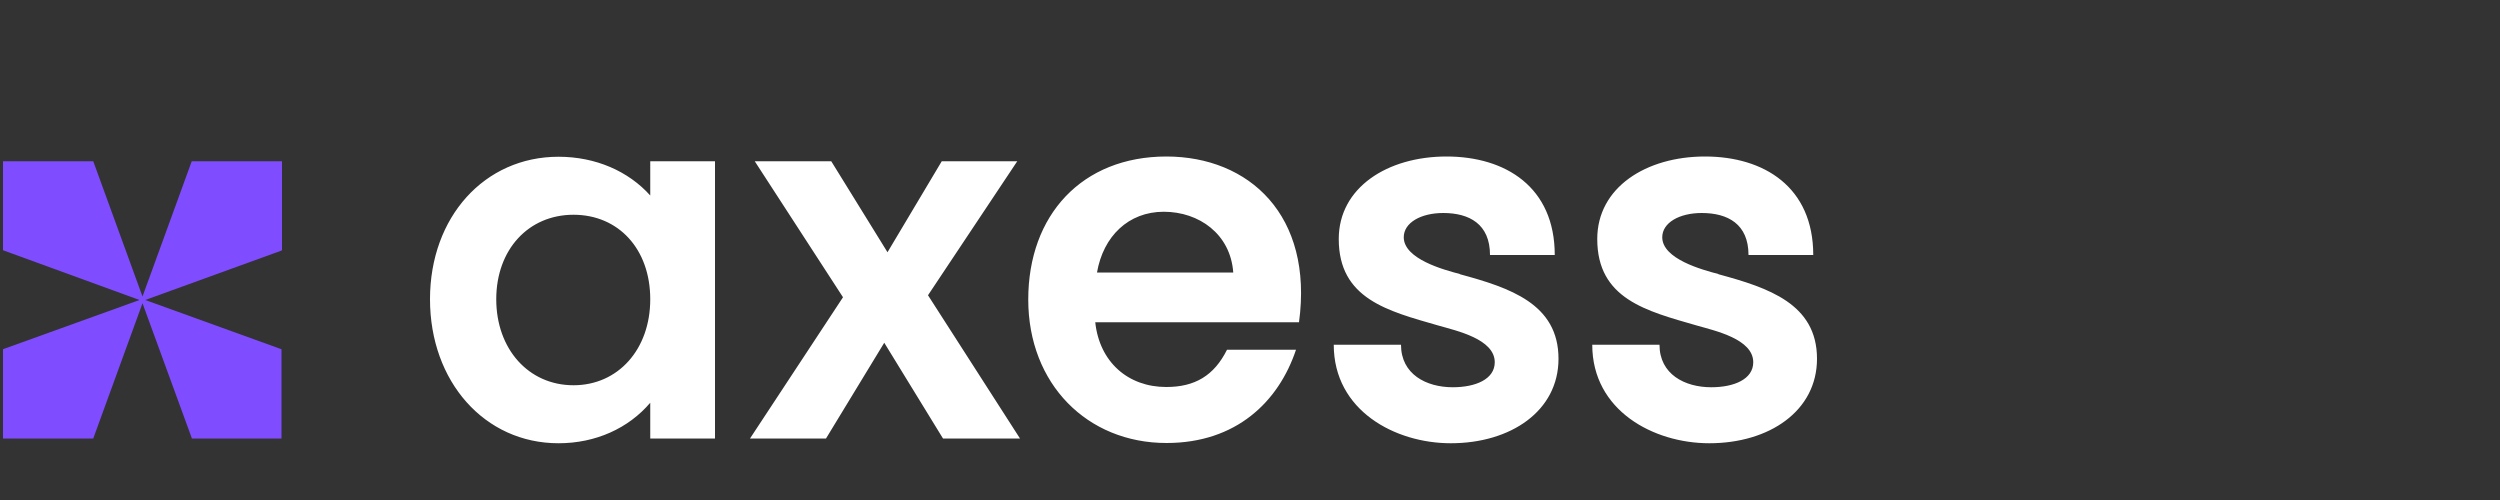 <?xml version="1.0" encoding="UTF-8"?> <svg xmlns="http://www.w3.org/2000/svg" id="Calque_1" viewBox="0 0 100 20"><rect x="0" y="0" width="100" height="20" fill="#333333" stroke="none"/><defs><style>.cls-1{fill:#fff;}.cls-2{fill:#804cff;}</style></defs><g id="axess"><polygon class="cls-2" points="5.7 11.86 3.73 6.45 .12 6.45 .12 10.01 5.58 12 .17 13.95 .12 13.97 .12 17.54 3.73 17.54 5.7 12.13 7.67 17.52 7.67 17.54 11.26 17.54 11.26 13.97 5.81 12 11.24 10.03 11.28 10.01 11.28 6.45 7.67 6.45 5.7 11.86"></polygon><path class="cls-1" d="M40.71,6.45h-3.04l-2.17,3.64-2.25-3.64h-3.06l3.53,5.44-3.72,5.65h3.04l2.33-3.83,2.35,3.83h3.08l-3.68-5.73,3.57-5.36Zm-14.7,1.37c-.87-.97-2.18-1.55-3.67-1.55-2.96,0-5.14,2.41-5.14,5.7s2.18,5.76,5.14,5.76c1.49,0,2.8-.6,3.67-1.62v1.43h2.59V6.45h-2.59v1.37Zm-3.07,7.59c-1.8,0-3.09-1.45-3.09-3.44s1.29-3.38,3.09-3.38,3.07,1.37,3.07,3.38-1.29,3.44-3.07,3.44ZM46.66,6.26c-3.38,0-5.53,2.34-5.53,5.72s2.36,5.74,5.53,5.74c2.78,0,4.48-1.64,5.18-3.73h-2.76c-.52,1.04-1.29,1.49-2.43,1.49-1.53,0-2.67-1-2.84-2.59h8.15c.58-4.27-1.99-6.63-5.31-6.63Zm-2.78,4.64c.25-1.45,1.26-2.43,2.67-2.43s2.67,.89,2.78,2.43h-5.45Zm14.51,.06c-.64-.17-2.24-.6-2.24-1.47,0-.58,.68-.97,1.58-.97,1.04,0,1.87,.44,1.87,1.68h2.59c0-2.72-1.97-3.94-4.33-3.94s-4.31,1.24-4.31,3.3c0,2.4,1.97,2.88,3.98,3.46,.73,.21,2.26,.54,2.26,1.47,0,.68-.77,1-1.68,1-1.06,0-2.07-.52-2.07-1.7h-2.69c0,2.63,2.45,3.94,4.68,3.94,2.4,0,4.31-1.29,4.31-3.38,0-2.2-1.95-2.84-3.94-3.38Zm10.34,0c-.64-.17-2.24-.6-2.24-1.47,0-.58,.68-.97,1.58-.97,1.04,0,1.87,.44,1.87,1.68h2.59c0-2.72-1.97-3.94-4.33-3.94s-4.31,1.24-4.31,3.3c0,2.4,1.97,2.88,3.98,3.46,.73,.21,2.26,.54,2.26,1.47,0,.68-.77,1-1.68,1-1.06,0-2.07-.52-2.07-1.7h-2.69c0,2.63,2.45,3.94,4.68,3.94,2.4,0,4.31-1.29,4.31-3.38,0-2.2-1.95-2.84-3.94-3.38Z"></path></g></svg> 
